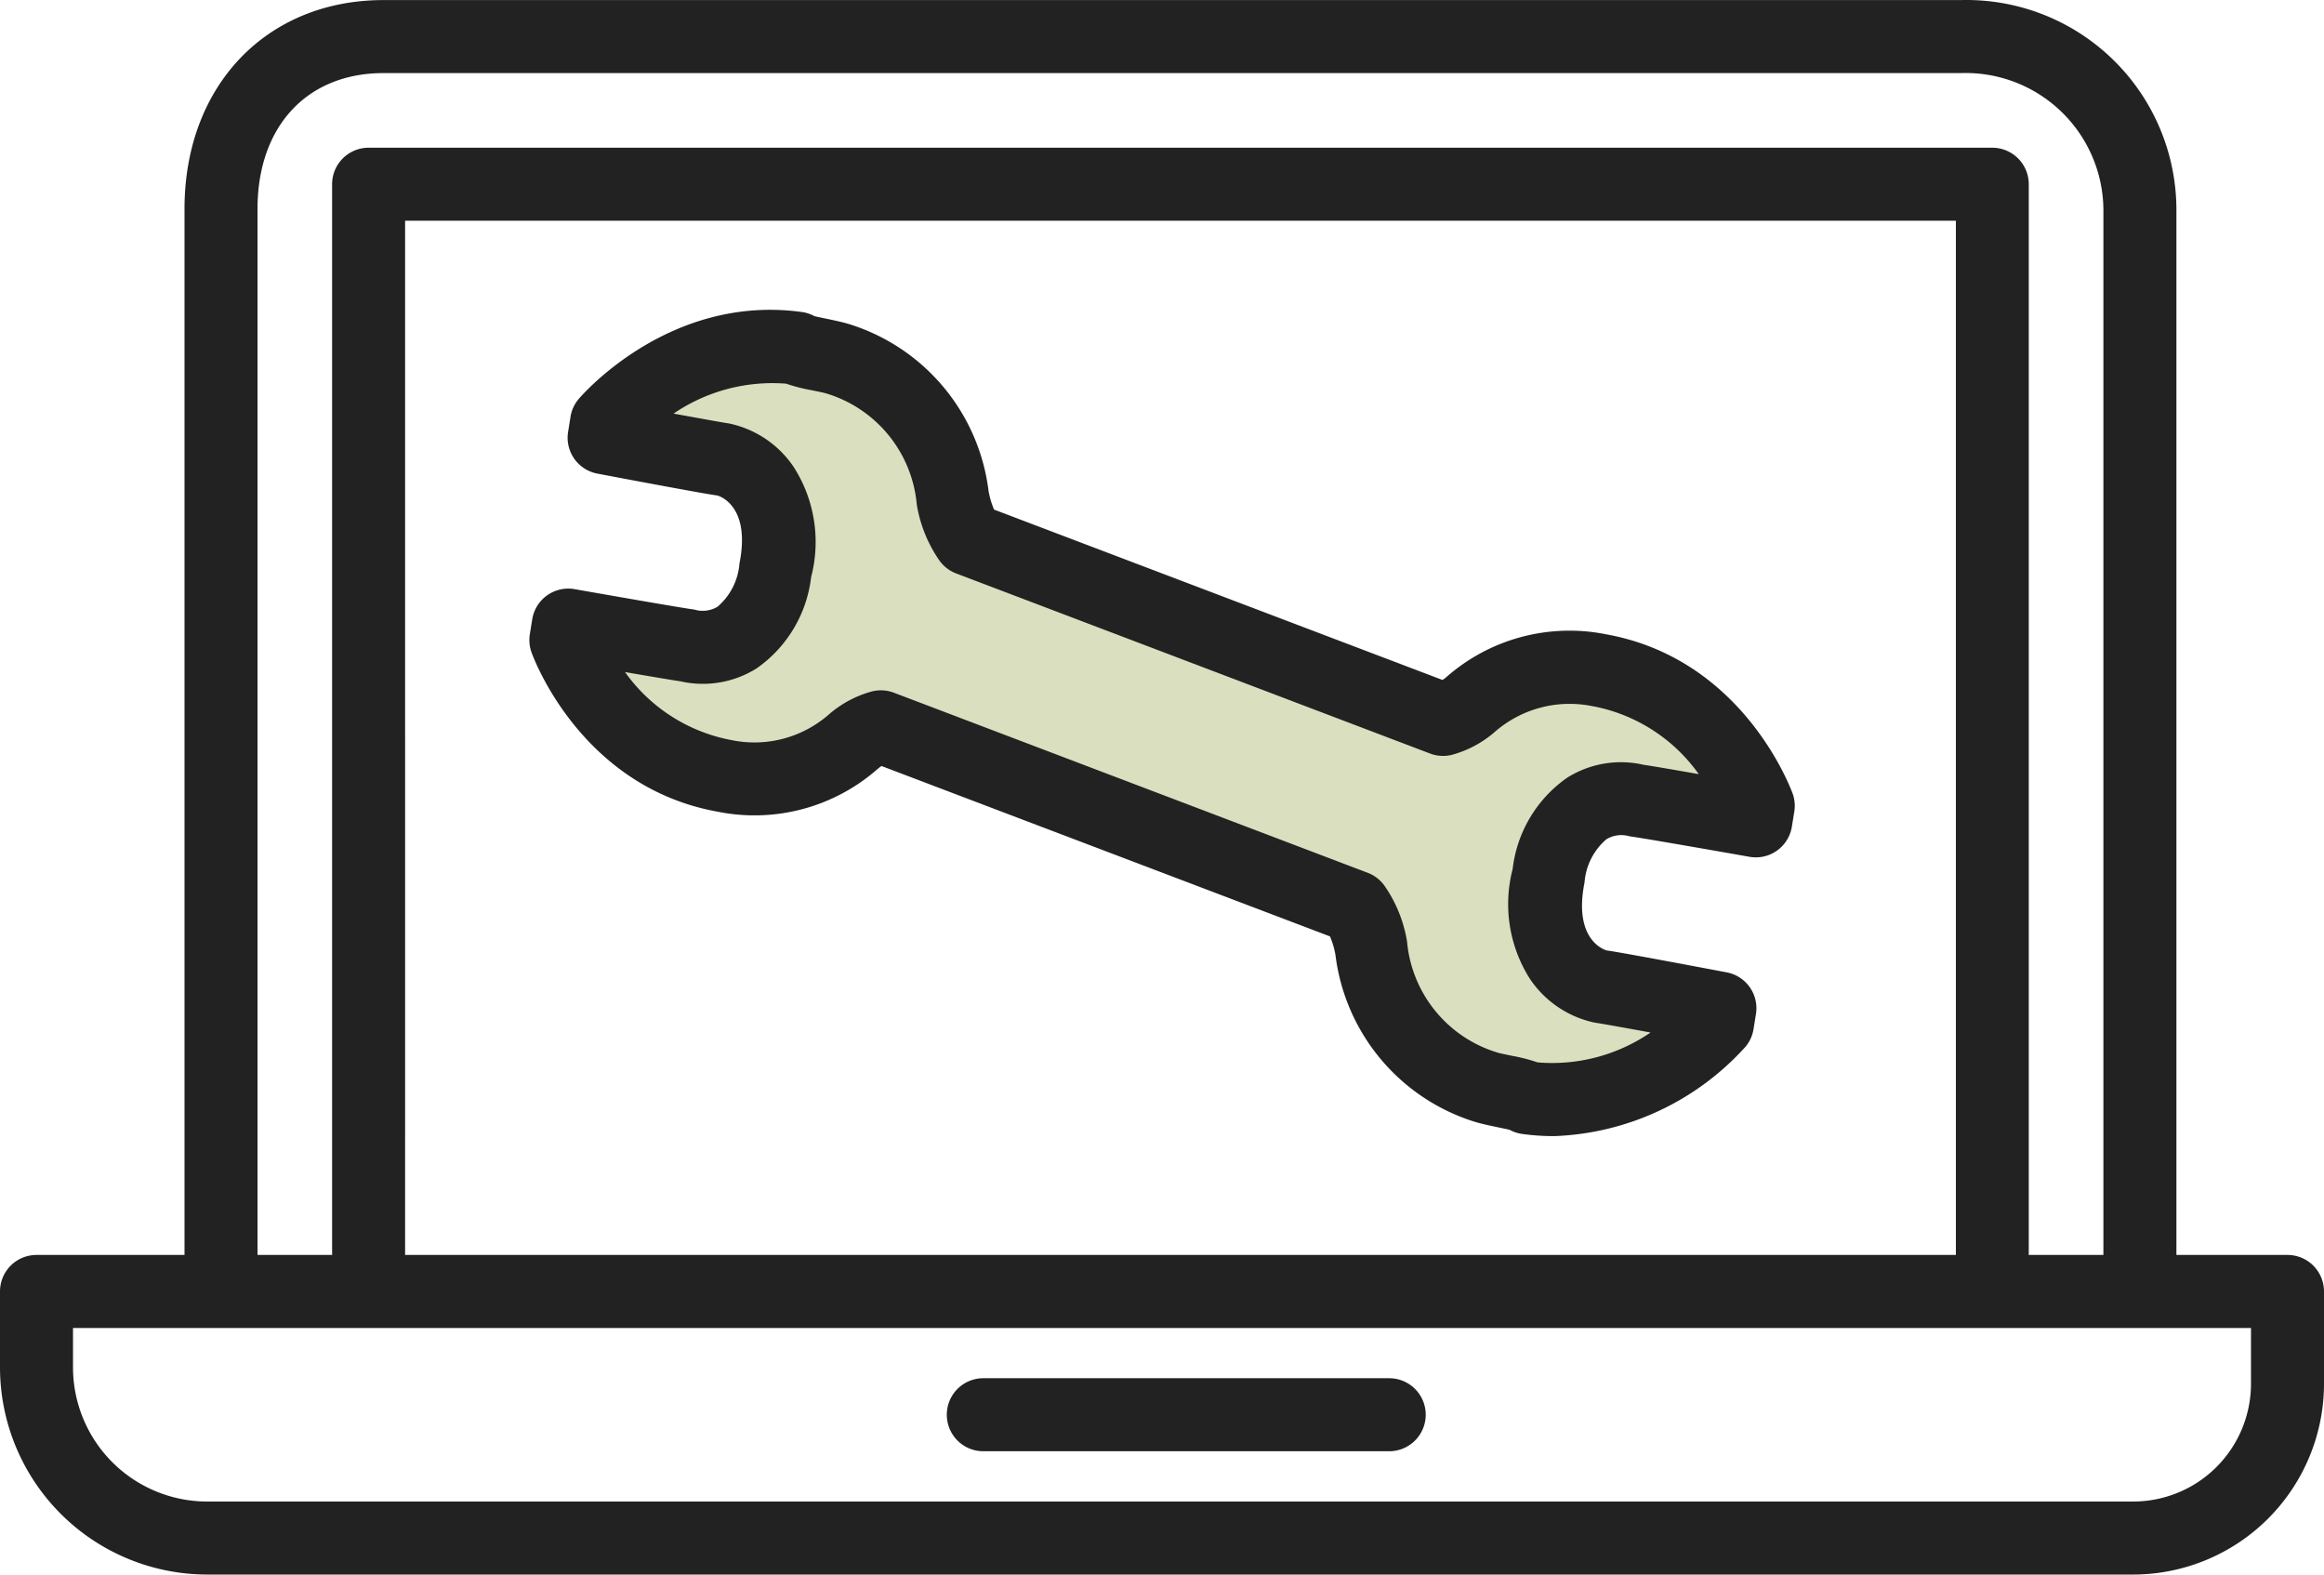 <svg xmlns="http://www.w3.org/2000/svg" width="95.5" height="64.692" viewBox="0 0 95.5 64.692">
  <g id="_04" data-name="04" transform="translate(-906 474.003)">
    <g id="グループ_15" data-name="グループ 15" transform="translate(650.673 -664.568)">
      <path id="パス_56" data-name="パス 56" d="M321.052,218.1a6.165,6.165,0,0,0-5.326,1.434,2.919,2.919,0,0,1-1.1.582l-19.473-7.4a4.147,4.147,0,0,1-.677-1.709,6.785,6.785,0,0,0-4.7-5.694,12.1,12.1,0,0,1-1.7-.444c-4.676-.644-7.824,3.056-7.824,3.056l-.1.623s4.394.833,4.928.9c.62.1,2.789,1.143,2.112,4.533-.615,3.365-2.88,3.3-3.614,3.1-.534-.067-4.9-.837-4.9-.837l-.1.618s1.683,4.716,6.523,5.58a6.151,6.151,0,0,0,5.326-1.435,2.927,2.927,0,0,1,1.1-.581L311,227.83a4.141,4.141,0,0,1,.677,1.707,6.784,6.784,0,0,0,4.7,5.694,11.781,11.781,0,0,1,1.7.444c4.676.644,7.824-3.057,7.824-3.057L326,232s-4.395-.834-4.928-.9c-.621-.1-2.79-1.145-2.113-4.536.615-3.364,2.88-3.3,3.614-3.1.534.066,4.9.838,4.9.838l.1-.62s-1.682-4.715-6.522-5.579Z" fill="#dae0bf"/>
      <path id="パス_57" data-name="パス 57" d="M321.322,216.625a7.659,7.659,0,0,0-6.565,1.764,1.31,1.31,0,0,1-.153.113l-18.428-7a3.469,3.469,0,0,1-.226-.763,8.235,8.235,0,0,0-5.725-6.856c-.235-.073-.593-.152-.942-.224-.181-.038-.359-.073-.492-.106a1.492,1.492,0,0,0-.511-.168c-5.425-.749-9.02,3.393-9.171,3.57a1.483,1.483,0,0,0-.338.735l-.1.623a1.5,1.5,0,0,0,1.2,1.71c.741.141,4.468.846,4.934.9.057.015,1.386.4.909,2.789a2.6,2.6,0,0,1-.9,1.78,1.189,1.189,0,0,1-.849.145,1.569,1.569,0,0,0-.2-.041c-.362-.045-3.155-.531-4.829-.826A1.5,1.5,0,0,0,277.2,216l-.1.619a1.5,1.5,0,0,0,.068.747c.08.226,2.039,5.547,7.66,6.55a7.659,7.659,0,0,0,6.571-1.764,1.376,1.376,0,0,1,.153-.114l18.428,7a3.431,3.431,0,0,1,.225.762,8.237,8.237,0,0,0,5.73,6.857c.231.071.583.149.926.22.185.039.366.074.5.108a1.52,1.52,0,0,0,.513.169,9.549,9.549,0,0,0,1.308.09,11.124,11.124,0,0,0,7.864-3.662,1.491,1.491,0,0,0,.338-.732l.1-.62a1.5,1.5,0,0,0-1.2-1.714c-.741-.14-4.47-.846-4.932-.9-.057-.016-1.39-.4-.912-2.792a2.594,2.594,0,0,1,.9-1.778,1.19,1.19,0,0,1,.852-.145,1.547,1.547,0,0,0,.2.04c.361.045,3.152.531,4.827.827a1.5,1.5,0,0,0,1.741-1.236l.1-.621a1.5,1.5,0,0,0-.068-.744C328.906,222.949,326.95,217.633,321.322,216.625Zm1.532,5.36a4.148,4.148,0,0,0-3.126.532,5.321,5.321,0,0,0-2.242,3.752,5.721,5.721,0,0,0,.717,4.525,4.268,4.268,0,0,0,2.684,1.793c.181.021,1.1.187,2.266.4a7.16,7.16,0,0,1-4.641,1.228,7.154,7.154,0,0,0-1.041-.269c-.244-.052-.495-.1-.608-.135a5.255,5.255,0,0,1-3.716-4.56,5.58,5.58,0,0,0-.926-2.293,1.5,1.5,0,0,0-.69-.533l-19.473-7.4a1.511,1.511,0,0,0-.958-.036,4.487,4.487,0,0,0-1.7.919,4.646,4.646,0,0,1-4.043,1.059,6.916,6.916,0,0,1-4.346-2.79c.965.167,1.91.327,2.278.381a4.158,4.158,0,0,0,3.127-.53,5.322,5.322,0,0,0,2.243-3.753,5.712,5.712,0,0,0-.721-4.53,4.254,4.254,0,0,0-2.676-1.786c-.19-.023-1.14-.2-2.256-.4a7.209,7.209,0,0,1,4.627-1.23,7.064,7.064,0,0,0,1.032.266c.246.051.5.1.617.136A5.255,5.255,0,0,1,293,211.292a5.624,5.624,0,0,0,.928,2.3,1.5,1.5,0,0,0,.69.533l19.475,7.4a1.5,1.5,0,0,0,.951.038,4.467,4.467,0,0,0,1.7-.919,4.675,4.675,0,0,1,4.034-1.062h.011a6.916,6.916,0,0,1,4.346,2.79C324.166,222.2,323.225,222.039,322.854,221.985Zm26.473,20.141h-4.565V199.15a8.628,8.628,0,0,0-8.853-8.582H271.086c-4.815,0-8.177,3.53-8.177,8.582v42.976h-6.082a1.5,1.5,0,0,0-1.5,1.5v3.121a8.519,8.519,0,0,0,8.509,8.51h79.153a7.846,7.846,0,0,0,7.838-7.838v-3.793a1.5,1.5,0,0,0-1.5-1.5ZM265.909,199.15c0-3.391,2.032-5.582,5.177-5.582h64.823a5.662,5.662,0,0,1,5.853,5.582v42.976H338.69c0-.017.005-.033.005-.05V198.134a1.5,1.5,0,0,0-1.5-1.5H270.474a1.5,1.5,0,0,0-1.5,1.5v43.942c0,.017.005.033.005.05h-3.07ZM335.7,242.126H271.969c0-.017.005-.033.005-.05V199.634H335.7v42.492Zm12.127,5.293a4.843,4.843,0,0,1-4.838,4.838H263.836a5.516,5.516,0,0,1-5.509-5.51v-1.621h89.5Zm-33.913,1.272a1.5,1.5,0,0,1-1.5,1.5h-16.68a1.5,1.5,0,0,1,0-3h16.68a1.5,1.5,0,0,1,1.5,1.5Z" fill="#222"/>
    </g>
  </g>
</svg>
